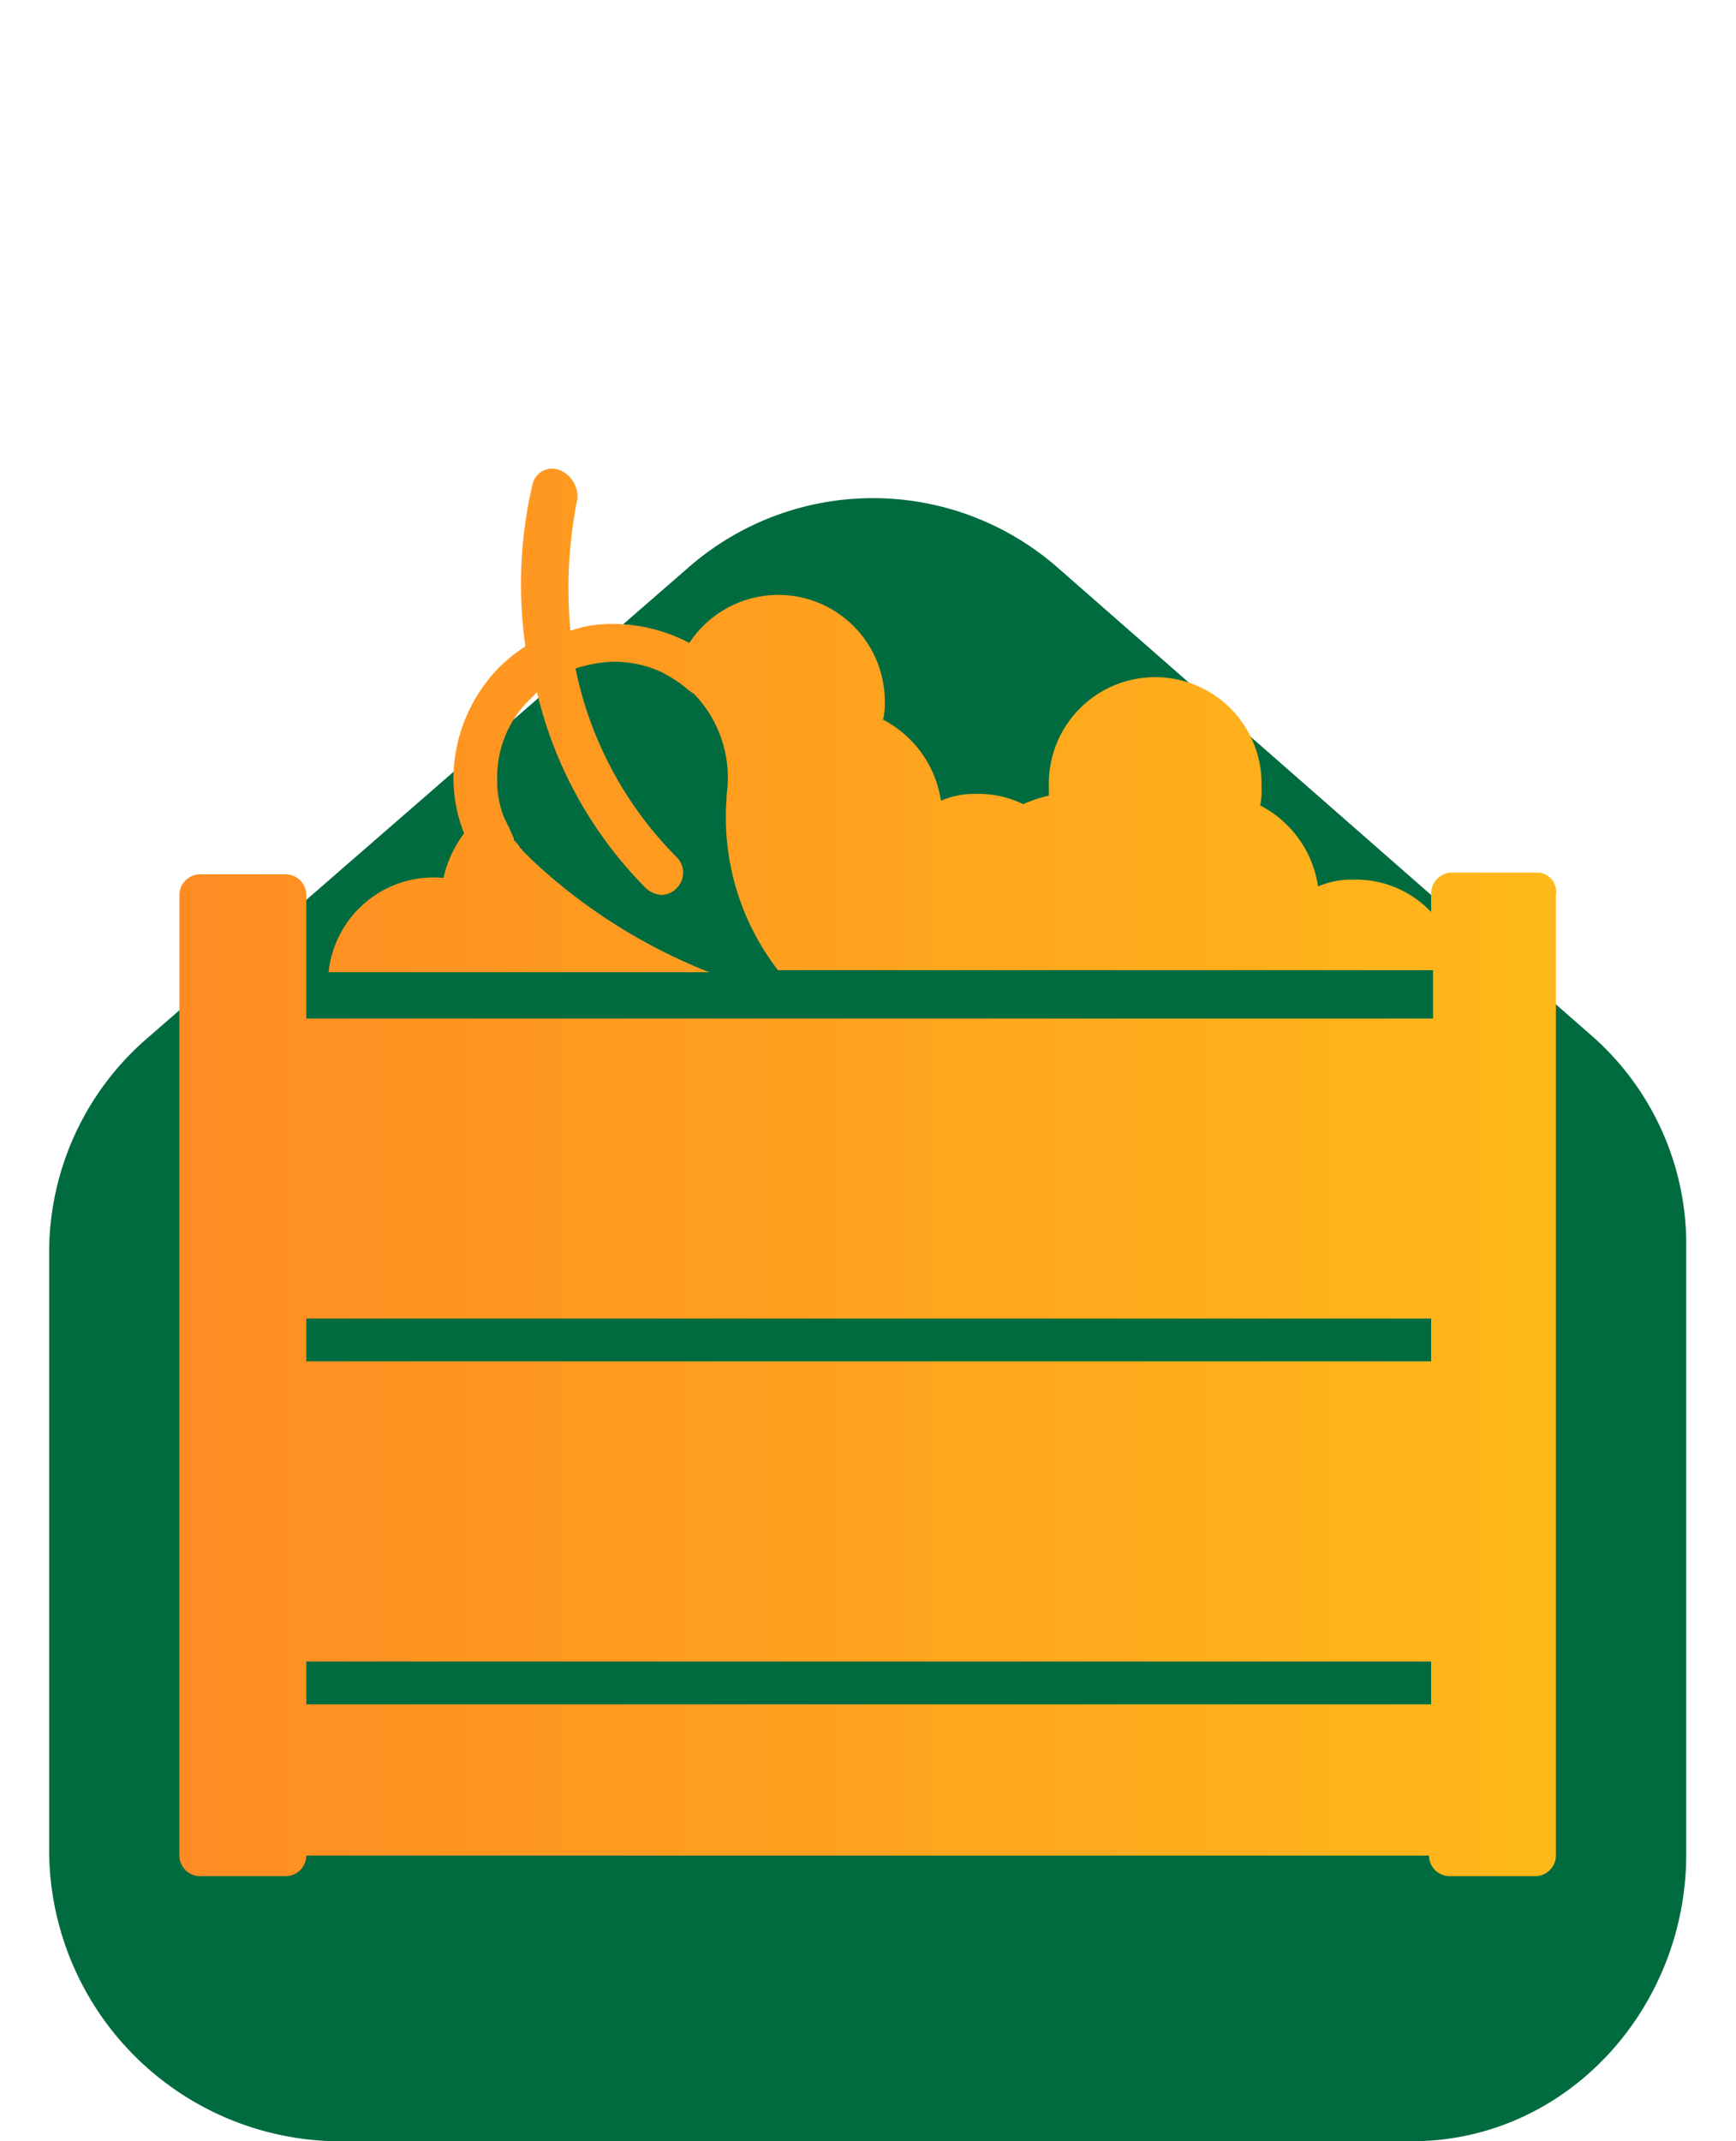 <?xml version="1.0" encoding="UTF-8"?>
<svg xmlns="http://www.w3.org/2000/svg" xmlns:xlink="http://www.w3.org/1999/xlink" id="Layer_1" data-name="Layer 1" viewBox="0 0 150 185">
  <defs>
    <style>.cls-1{fill:#006b3f;}.cls-2{fill:url(#linear-gradient);}</style>
    <linearGradient id="linear-gradient" x1="15.5" y1="101.28" x2="134.5" y2="101.28" gradientUnits="userSpaceOnUse">
      <stop offset="0" stop-color="#ff8c23"></stop>
      <stop offset="1" stop-color="#ffb91a"></stop>
    </linearGradient>
  </defs>
  <path class="cls-1" d="M137.73,89.66,91.34,49a24.21,24.21,0,0,0-31.82,0L12.77,89.66a24.45,24.45,0,0,0-8.52,18.23V160.2A25.19,25.19,0,0,0,29,185h93c13.35,0,23.7-11.44,23.7-24.79V107.89A24,24,0,0,0,137.73,89.66Z"></path>
  <path class="cls-2" d="M132.85,75.39h-7.41a1.8,1.8,0,0,0-1.78,1.78V78.8A8.92,8.92,0,0,0,117,76a7.22,7.22,0,0,0-3.11.59,9.44,9.44,0,0,0-5-7A6.46,6.46,0,0,0,109,68a9.19,9.19,0,1,0-18.37,0v.74a12.05,12.05,0,0,0-2.22.74,8.74,8.74,0,0,0-4-.89,7.34,7.34,0,0,0-3.11.59,9.45,9.45,0,0,0-5-7,6,6,0,0,0,.15-1.63,9.2,9.2,0,0,0-16.89-5A14.15,14.15,0,0,0,53,53.91a10.39,10.39,0,0,0-3.71.59,39.08,39.08,0,0,1,.6-11.4,2.47,2.47,0,0,0-1.63-2.52A1.74,1.74,0,0,0,46,41.91a37.7,37.7,0,0,0-.6,13.93,14.35,14.35,0,0,0-2.22,1.77,13.83,13.83,0,0,0-4,9.64A13,13,0,0,0,40.1,72a10.13,10.13,0,0,0-1.78,3.85A9.13,9.13,0,0,0,28.39,84h32.9a48.23,48.23,0,0,1-15.41-9.78l-.74-.74a.15.15,0,0,0-.15-.15,2.74,2.74,0,0,0-.59-.74v-.15L44,71.54h0l-.44-.89a8.55,8.55,0,0,1-.6-3.4,9.4,9.4,0,0,1,3-7l.44-.44A35.65,35.65,0,0,0,55.8,76.73a2.25,2.25,0,0,0,1.34.59,1.82,1.82,0,0,0,1.33-.59,1.88,1.88,0,0,0,0-2.67,32.23,32.23,0,0,1-8.74-16.3A11.78,11.78,0,0,1,53,57.17a10,10,0,0,1,4.15.89,13.76,13.76,0,0,1,1.48.89h0c.44.29.89.74,1.33,1a10.39,10.39,0,0,1,2.82,8.74V69a21.59,21.59,0,0,0,4.44,14.82h56.6V88H26.47V77.32a1.8,1.8,0,0,0-1.78-1.78H17.28a1.8,1.8,0,0,0-1.78,1.78v83a1.8,1.8,0,0,0,1.78,1.78h7.41a1.8,1.8,0,0,0,1.78-1.78h97a1.8,1.8,0,0,0,1.78,1.78h7.41a1.8,1.8,0,0,0,1.78-1.78v-83A1.65,1.65,0,0,0,132.85,75.39Zm-9.19,38.53v3.7H26.47v-3.7Zm0,29.63v3.7H26.47v-3.7Z"></path>
</svg>
